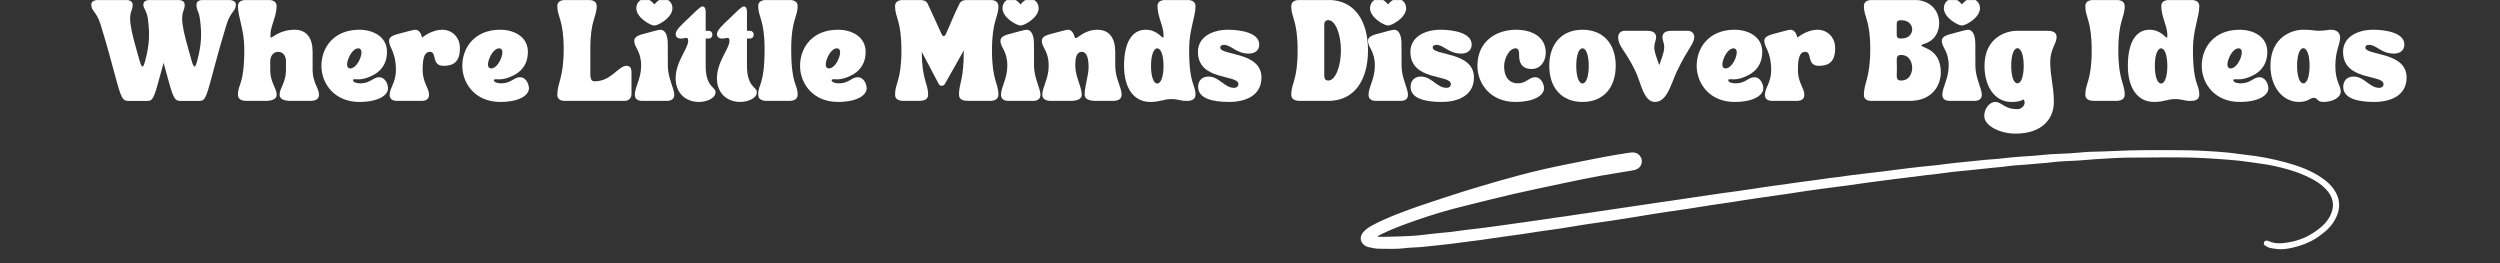 <svg xmlns="http://www.w3.org/2000/svg" xmlns:xlink="http://www.w3.org/1999/xlink" width="950" zoomAndPan="magnify" viewBox="0 0 712.5 75" height="100" preserveAspectRatio="xMidYMid meet" version="1.0"><rect x="0" y="0" width="712.5" height="75" fill="#333333" stroke="none"/><defs><g/><clipPath id="99cbccc7ec"><path d="M 26 0.027 L 68 0.027 L 68 30 L 26 30 Z M 26 0.027 " clip-rule="nonzero"/></clipPath><clipPath id="423d66890b"><path d="M 67 0.027 L 91 0.027 L 91 29 L 67 29 Z M 67 0.027 " clip-rule="nonzero"/></clipPath><clipPath id="2713b43770"><path d="M 158 0.027 L 180 0.027 L 180 29 L 158 29 Z M 158 0.027 " clip-rule="nonzero"/></clipPath><clipPath id="9d061de442"><path d="M 180 0.027 L 193 0.027 L 193 29 L 180 29 Z M 180 0.027 " clip-rule="nonzero"/></clipPath><clipPath id="4f9d15bdc2"><path d="M 216 0.027 L 228 0.027 L 228 29 L 216 29 Z M 216 0.027 " clip-rule="nonzero"/></clipPath><clipPath id="4f0e334af5"><path d="M 255 0.027 L 285 0.027 L 285 29 L 255 29 Z M 255 0.027 " clip-rule="nonzero"/></clipPath><clipPath id="f0bbe5e3c9"><path d="M 285 0.027 L 297 0.027 L 297 29 L 285 29 Z M 285 0.027 " clip-rule="nonzero"/></clipPath><clipPath id="f8ee0d8ce9"><path d="M 320 0.027 L 341 0.027 L 341 30 L 320 30 Z M 320 0.027 " clip-rule="nonzero"/></clipPath><clipPath id="28f2df530f"><path d="M 368 0.027 L 390 0.027 L 390 29 L 368 29 Z M 368 0.027 " clip-rule="nonzero"/></clipPath><clipPath id="1da6414ded"><path d="M 389 0.027 L 402 0.027 L 402 29 L 389 29 Z M 389 0.027 " clip-rule="nonzero"/></clipPath><clipPath id="e3d195bb3b"><path d="M 531 0.027 L 554 0.027 L 554 29 L 531 29 Z M 531 0.027 " clip-rule="nonzero"/></clipPath><clipPath id="da0f5ecb57"><path d="M 553 0.027 L 565 0.027 L 565 29 L 553 29 Z M 553 0.027 " clip-rule="nonzero"/></clipPath><clipPath id="5d7db95233"><path d="M 594 0.027 L 606 0.027 L 606 29 L 594 29 Z M 594 0.027 " clip-rule="nonzero"/></clipPath><clipPath id="cf09d139d9"><path d="M 606 0.027 L 627 0.027 L 627 30 L 606 30 Z M 606 0.027 " clip-rule="nonzero"/></clipPath><clipPath id="dcbc5ce3c1"><path d="M 387.551 42.691 L 667 42.691 L 667 71.172 L 387.551 71.172 Z M 387.551 42.691 " clip-rule="nonzero"/></clipPath></defs><g clip-path="url(#99cbccc7ec)"><g fill="#ffffff" fill-opacity="1"><g transform="translate(25.617, 28.756)"><g><path d="M 0.406 -27.422 C 0.406 -25.562 1.922 -25.453 3.031 -21.828 C 5.438 -14.016 5.594 -12.891 7.781 -5.031 C 9.25 0.297 9.766 0.016 11.797 0.016 L 15.562 0.016 C 17.594 0.016 17.953 0.297 19.406 -5.031 C 19.906 -6.891 20.328 -8.391 20.688 -9.672 C 20.797 -10.094 20.906 -10.484 21 -10.875 C 21.422 -9.312 21.922 -7.516 22.609 -5.031 C 24.062 0.297 24.594 0.016 26.625 0.016 L 30.391 0.016 C 32.422 0.016 32.781 0.297 34.234 -5.031 C 36.391 -12.891 36.594 -14.016 38.969 -21.828 C 40.062 -25.453 41.609 -25.562 41.609 -27.422 C 41.609 -28.531 40.453 -28.781 39.109 -28.781 L 32.312 -28.781 C 31.391 -28.781 30.375 -28.438 30.375 -27.438 C 30.375 -25.688 31.031 -25.766 31.359 -23.375 C 31.938 -19.078 31.828 -16.125 30.578 -11.375 C 30.359 -10.547 30.109 -9.828 29.859 -9.797 C 29.578 -9.75 29.297 -10.438 29.031 -11.344 C 27.656 -16.188 26.734 -19.406 26.422 -21.766 C 26.344 -22.328 26.297 -22.875 26.297 -23.375 C 26.297 -25.766 27.016 -25.703 27.016 -27.438 C 27.016 -28.422 26 -28.781 25.078 -28.781 L 17.484 -28.781 C 16.531 -28.781 15.234 -28.656 15.234 -27.422 C 15.234 -26.344 16.234 -25.656 16.531 -23.375 C 17.094 -19.078 17 -16.125 15.75 -11.375 C 15.531 -10.547 15.281 -9.828 15.031 -9.797 C 14.75 -9.75 14.469 -10.438 14.203 -11.344 C 12.828 -16.188 11.906 -19.406 11.594 -21.766 C 11.516 -22.328 11.469 -22.875 11.469 -23.375 C 11.469 -25.766 12.188 -25.703 12.188 -27.438 C 12.188 -28.422 11.172 -28.781 10.25 -28.781 L 2.891 -28.781 C 1.562 -28.781 0.406 -28.562 0.406 -27.422 Z M 0.406 -27.422 "/></g></g></g></g><g clip-path="url(#423d66890b)"><g fill="#ffffff" fill-opacity="1"><g transform="translate(67.611, 28.756)"><g><path d="M 2.016 -14.781 C 2.016 -4.375 0.203 -4.953 0.203 -1.781 C 0.203 0.141 2.391 0 3.234 0 L 7.469 0 C 8.312 0 11.234 0.141 11.234 -1.781 C 11.234 -3.656 9.406 -5.219 9.406 -8.797 L 9.406 -11.328 C 9.406 -12.484 10.047 -13.984 11.703 -13.984 C 13.297 -13.984 13.891 -12.484 13.891 -11.328 L 13.891 -8.797 C 13.891 -5.219 12.078 -3.656 12.078 -1.781 C 12.078 0.141 14.984 0 15.828 0 L 20.266 0 C 21.109 0 23.297 0.141 23.297 -1.781 C 23.297 -3.656 21.484 -5.219 21.484 -8.797 L 21.484 -13.984 C 21.484 -17.641 19.984 -20.281 16.375 -20.281 C 12.188 -20.281 10.078 -18.047 9.656 -18.047 C 9.438 -18.047 9.469 -18.188 9.469 -18.891 C 9.469 -21.297 11.219 -24.062 11.219 -27 C 11.219 -28.922 9.016 -28.781 8.172 -28.781 L 3.234 -28.781 C 2.391 -28.781 0.203 -28.922 0.203 -27 C 0.203 -23.875 2.016 -20.281 2.016 -14.781 Z M 2.016 -14.781 "/></g></g></g></g><g fill="#ffffff" fill-opacity="1"><g transform="translate(91.105, 28.756)"><g><path d="M 0.5 -10 C 0.5 -4.859 4.281 0.297 11.297 0.297 C 16.953 0.297 19.484 -1.734 19.484 -3.562 C 19.484 -4.719 18.719 -6.75 16.906 -6.75 C 15.234 -6.75 14.422 -5 11.578 -5 C 10.75 -5 9.5 -5.25 9.5 -5.891 C 9.5 -6.141 9.672 -6.172 10.016 -6.172 C 10.609 -6.172 11.688 -6.016 13.094 -6.453 C 16.031 -7.375 19.188 -9.328 19.188 -13.984 C 19.188 -18.188 15.391 -20.281 11.297 -20.281 C 3.891 -20.281 0.5 -15.062 0.5 -10 Z M 8.219 -12.109 C 8.891 -13.844 10 -14.984 10.984 -14.984 C 11.984 -14.984 12.203 -13.844 11.531 -12.109 C 10.859 -10.391 9.734 -9.25 8.734 -9.25 C 7.734 -9.25 7.531 -10.391 8.219 -12.109 Z M 8.219 -12.109 "/></g></g></g><g fill="#ffffff" fill-opacity="1"><g transform="translate(110.684, 28.756)"><g><path d="M 0.203 -17.172 C 0.203 -15.125 2.156 -14.062 2.156 -8.797 C 2.156 -5.219 0.359 -3.656 0.359 -1.781 C 0.359 0.141 2.234 0 3.078 0 L 8.875 0 C 9.719 0 11.594 0.141 11.594 -1.781 C 11.594 -3.656 9.766 -5.219 9.766 -8.797 C 9.797 -10.578 9.766 -13.984 11.828 -13.984 C 13.984 -13.984 12.125 -10 15.766 -10 C 18.609 -10 20.391 -11.188 20.391 -15.016 C 20.391 -18.312 18 -20.281 15.375 -20.281 C 13.203 -20.281 11.109 -19.188 9.594 -18.062 C 9.234 -19.766 8.391 -20.281 7.641 -20.281 C 7.109 -20.281 4.922 -19.641 3.938 -19.391 C 2.141 -18.906 0.203 -18.547 0.203 -17.172 Z M 0.203 -17.172 "/></g></g></g><g fill="#ffffff" fill-opacity="1"><g transform="translate(131.261, 28.756)"><g><path d="M 0.5 -10 C 0.5 -4.859 4.281 0.297 11.297 0.297 C 16.953 0.297 19.484 -1.734 19.484 -3.562 C 19.484 -4.719 18.719 -6.75 16.906 -6.75 C 15.234 -6.75 14.422 -5 11.578 -5 C 10.75 -5 9.5 -5.25 9.5 -5.891 C 9.5 -6.141 9.672 -6.172 10.016 -6.172 C 10.609 -6.172 11.688 -6.016 13.094 -6.453 C 16.031 -7.375 19.188 -9.328 19.188 -13.984 C 19.188 -18.188 15.391 -20.281 11.297 -20.281 C 3.891 -20.281 0.5 -15.062 0.5 -10 Z M 8.219 -12.109 C 8.891 -13.844 10 -14.984 10.984 -14.984 C 11.984 -14.984 12.203 -13.844 11.531 -12.109 C 10.859 -10.391 9.734 -9.25 8.734 -9.25 C 7.734 -9.25 7.531 -10.391 8.219 -12.109 Z M 8.219 -12.109 "/></g></g></g><g fill="#ffffff" fill-opacity="1"><g transform="translate(150.839, 28.756)"><g/></g></g><g clip-path="url(#2713b43770)"><g fill="#ffffff" fill-opacity="1"><g transform="translate(158.431, 28.756)"><g><path d="M 0.406 -27 C 0.406 -23.859 2.219 -23.125 2.219 -14.781 C 2.219 -6.453 0.406 -5.172 0.406 -1.781 C 0.406 0.141 2.281 0 3.125 0 L 19.562 0 C 20.75 0 21.547 -0.797 21.547 -1.984 L 21.547 -7.688 C 21.547 -8.688 21.562 -10 20.125 -10 C 17.75 -10 15.844 -5.578 10.984 -5.578 C 9.859 -5.578 9.812 -6.719 9.812 -8.328 L 9.812 -14.781 C 9.812 -23.125 11.625 -23.859 11.625 -27 C 11.625 -28.922 9.438 -28.781 8.594 -28.781 L 3.438 -28.781 C 2.594 -28.781 0.406 -28.922 0.406 -27 Z M 0.406 -27 "/></g></g></g></g><g clip-path="url(#9d061de442)"><g fill="#ffffff" fill-opacity="1"><g transform="translate(180.567, 28.756)"><g><path d="M 2.156 -10 C 2.156 -6.328 0.359 -3.922 0.359 -1.781 C 0.359 0.141 2.234 0 3.078 0 L 8.875 0 C 9.719 0 11.594 0.141 11.594 -1.781 C 11.594 -3.516 9.766 -6.562 9.766 -10 C 9.766 -11.469 9.75 -14.047 9.75 -16.188 C 9.75 -19.391 8.641 -20.281 7.641 -20.281 C 7.109 -20.281 4.922 -19.641 3.938 -19.391 C 2.141 -18.906 0.203 -18.547 0.203 -17.172 C 0.203 -15.047 2.156 -14.391 2.156 -10 Z M 5.922 -21.484 C 7.094 -21.484 11.078 -23.766 11.078 -26.406 C 11.078 -27.984 9.906 -29.078 8.594 -29.078 C 7.375 -29.078 6.516 -28.219 5.922 -27.5 C 5.328 -28.219 4.469 -29.078 3.25 -29.078 C 1.938 -29.078 0.781 -27.984 0.781 -26.406 C 0.781 -23.766 4.75 -21.484 5.922 -21.484 Z M 5.922 -21.484 "/></g></g></g></g><g fill="#ffffff" fill-opacity="1"><g transform="translate(192.354, 28.756)"><g><path d="M 6.859 0.297 C 8.969 0.297 11.578 -0.703 11.578 -2.484 C 11.578 -4.062 8.766 -3.844 8.766 -10 L 8.766 -17.766 L 9.594 -17.766 C 10.234 -17.766 10.672 -18.203 10.672 -18.844 L 10.672 -18.906 C 10.672 -19.547 10.234 -19.984 9.594 -19.984 L 8.766 -19.984 L 8.766 -25.219 C 8.766 -25.938 8.641 -26.922 7.859 -26.922 C 7.156 -26.922 5.453 -25.047 3.656 -23.359 C 1.641 -21.484 0.219 -20.109 0.219 -19.078 C 0.219 -18.266 0.641 -17.766 1.766 -17.766 C 2.344 -17.766 2.859 -17.969 3.219 -17.969 C 3.578 -17.969 3.781 -17.781 3.781 -17.094 C 3.781 -14.906 0.203 -11.188 0.203 -6.438 C 0.203 -2.141 3.141 0.297 6.859 0.297 Z M 6.859 0.297 "/></g></g></g><g fill="#ffffff" fill-opacity="1"><g transform="translate(204.121, 28.756)"><g><path d="M 6.859 0.297 C 8.969 0.297 11.578 -0.703 11.578 -2.484 C 11.578 -4.062 8.766 -3.844 8.766 -10 L 8.766 -17.766 L 9.594 -17.766 C 10.234 -17.766 10.672 -18.203 10.672 -18.844 L 10.672 -18.906 C 10.672 -19.547 10.234 -19.984 9.594 -19.984 L 8.766 -19.984 L 8.766 -25.219 C 8.766 -25.938 8.641 -26.922 7.859 -26.922 C 7.156 -26.922 5.453 -25.047 3.656 -23.359 C 1.641 -21.484 0.219 -20.109 0.219 -19.078 C 0.219 -18.266 0.641 -17.766 1.766 -17.766 C 2.344 -17.766 2.859 -17.969 3.219 -17.969 C 3.578 -17.969 3.781 -17.781 3.781 -17.094 C 3.781 -14.906 0.203 -11.188 0.203 -6.438 C 0.203 -2.141 3.141 0.297 6.859 0.297 Z M 6.859 0.297 "/></g></g></g><g clip-path="url(#4f9d15bdc2)"><g fill="#ffffff" fill-opacity="1"><g transform="translate(215.888, 28.756)"><g><path d="M 0.203 -1.781 C 0.203 0.141 2.391 0 3.234 0 L 8.391 0 C 9.234 0 11.438 0.141 11.438 -1.781 C 11.438 -4.953 9.609 -4.375 9.609 -14.781 C 9.609 -23.125 11.438 -23.875 11.438 -27 C 11.438 -28.922 9.234 -28.781 8.391 -28.781 L 3.234 -28.781 C 2.391 -28.781 0.203 -28.922 0.203 -27 C 0.203 -23.875 2.016 -23.125 2.016 -14.781 C 2.016 -4.375 0.203 -4.953 0.203 -1.781 Z M 0.203 -1.781 "/></g></g></g></g><g fill="#ffffff" fill-opacity="1"><g transform="translate(227.515, 28.756)"><g><path d="M 0.5 -10 C 0.5 -4.859 4.281 0.297 11.297 0.297 C 16.953 0.297 19.484 -1.734 19.484 -3.562 C 19.484 -4.719 18.719 -6.75 16.906 -6.75 C 15.234 -6.75 14.422 -5 11.578 -5 C 10.75 -5 9.5 -5.25 9.5 -5.891 C 9.5 -6.141 9.672 -6.172 10.016 -6.172 C 10.609 -6.172 11.688 -6.016 13.094 -6.453 C 16.031 -7.375 19.188 -9.328 19.188 -13.984 C 19.188 -18.188 15.391 -20.281 11.297 -20.281 C 3.891 -20.281 0.5 -15.062 0.5 -10 Z M 8.219 -12.109 C 8.891 -13.844 10 -14.984 10.984 -14.984 C 11.984 -14.984 12.203 -13.844 11.531 -12.109 C 10.859 -10.391 9.734 -9.25 8.734 -9.25 C 7.734 -9.25 7.531 -10.391 8.219 -12.109 Z M 8.219 -12.109 "/></g></g></g><g fill="#ffffff" fill-opacity="1"><g transform="translate(247.094, 28.756)"><g/></g></g><g clip-path="url(#4f0e334af5)"><g fill="#ffffff" fill-opacity="1"><g transform="translate(254.686, 28.756)"><g><path d="M 0.406 -1.812 C 0.406 0.141 2.594 0 3.438 0 L 6.797 0 C 8.109 0 9.828 -0.047 9.828 -1.812 C 9.828 -5 8.078 -5.797 8.016 -13.984 L 12.812 -4.891 C 13.016 -4.5 13.312 -4.297 13.703 -4.297 C 14.094 -4.297 14.484 -4.516 14.656 -4.922 L 20 -14.391 C 20 -5.812 18.625 -5.062 18.625 -1.812 C 18.625 -0.047 20.344 0 21.656 0 L 26.812 0 C 27.656 0 29.859 0.141 29.859 -1.812 C 29.859 -5.062 28.031 -5.812 28.031 -14.391 C 28.031 -22.969 29.859 -23.719 29.859 -26.953 C 29.859 -28.922 27.656 -28.781 26.812 -28.781 L 21.062 -28.781 C 20.219 -28.75 19.031 -28.594 18.703 -27.531 C 17.234 -24.734 16.062 -21.547 14.875 -19.031 C 14.688 -18.641 14.484 -18.469 14.266 -18.469 C 14.047 -18.469 13.844 -18.672 13.672 -19.047 L 9.688 -27.734 L 9.688 -27.719 C 9.297 -28.625 8.188 -28.75 7.391 -28.781 L 3.438 -28.781 C 2.594 -28.781 0.406 -28.922 0.406 -26.953 C 0.406 -23.719 2.219 -22.969 2.219 -14.391 C 2.219 -5.812 0.406 -5.062 0.406 -1.812 Z M 0.406 -1.812 "/></g></g></g></g><g clip-path="url(#f0bbe5e3c9)"><g fill="#ffffff" fill-opacity="1"><g transform="translate(284.932, 28.756)"><g><path d="M 2.156 -10 C 2.156 -6.328 0.359 -3.922 0.359 -1.781 C 0.359 0.141 2.234 0 3.078 0 L 8.875 0 C 9.719 0 11.594 0.141 11.594 -1.781 C 11.594 -3.516 9.766 -6.562 9.766 -10 C 9.766 -11.469 9.75 -14.047 9.75 -16.188 C 9.75 -19.391 8.641 -20.281 7.641 -20.281 C 7.109 -20.281 4.922 -19.641 3.938 -19.391 C 2.141 -18.906 0.203 -18.547 0.203 -17.172 C 0.203 -15.047 2.156 -14.391 2.156 -10 Z M 5.922 -21.484 C 7.094 -21.484 11.078 -23.766 11.078 -26.406 C 11.078 -27.984 9.906 -29.078 8.594 -29.078 C 7.375 -29.078 6.516 -28.219 5.922 -27.5 C 5.328 -28.219 4.469 -29.078 3.25 -29.078 C 1.938 -29.078 0.781 -27.984 0.781 -26.406 C 0.781 -23.766 4.75 -21.484 5.922 -21.484 Z M 5.922 -21.484 "/></g></g></g></g><g fill="#ffffff" fill-opacity="1"><g transform="translate(296.72, 28.756)"><g><path d="M 0.203 -17.172 C 0.203 -15.047 2.156 -14.391 2.156 -10 C 2.156 -6.312 0.344 -3.922 0.344 -1.781 C 0.344 0.141 2.531 0 3.375 0 L 7.812 0 C 8.656 0 11.578 0.141 11.578 -1.781 C 11.578 -4.016 9.75 -6.875 9.734 -10 C 9.719 -11.609 9.875 -13.984 11.594 -13.984 C 13.203 -13.984 13.484 -11.625 13.531 -10 C 13.594 -7.141 12.406 -4.453 12.406 -1.781 C 12.406 0.141 15.328 0 16.172 0 L 19.906 0 C 20.75 0 22.938 0.141 22.938 -1.781 C 22.938 -3.922 21.125 -6.312 21.125 -10 L 21.125 -13.984 C 21.125 -17.641 19.625 -20.281 16 -20.281 C 12.484 -20.281 10.453 -17.906 9.953 -17.906 C 9.688 -17.906 9.594 -18.047 9.531 -18.266 C 9.109 -19.797 8.375 -20.281 7.641 -20.281 C 7.109 -20.281 4.922 -19.641 3.938 -19.391 C 2.141 -18.906 0.203 -18.547 0.203 -17.172 Z M 0.203 -17.172 "/></g></g></g><g clip-path="url(#f8ee0d8ce9)"><g fill="#ffffff" fill-opacity="1"><g transform="translate(319.854, 28.756)"><g><path d="M 7.969 0.297 C 10.891 0.297 11.625 -0.516 14.109 -0.516 C 15.844 -0.516 16.641 0 18.141 0 C 18.672 0 20.859 0.141 20.859 -1.781 C 20.859 -4.953 19.047 -4.375 19.047 -14.781 C 19.047 -20.281 20.859 -23.859 20.859 -27 C 20.859 -28.922 18.672 -28.781 17.828 -28.781 L 13.062 -28.781 C 12.234 -28.781 10.031 -28.922 10.031 -27 C 10.031 -24.016 11.75 -21.281 11.75 -18.891 C 11.75 -18.188 11.797 -18.047 11.578 -18.047 C 11.156 -18.047 9.797 -20.281 6.672 -20.281 C 2.875 -20.281 0.5 -16.828 0.5 -10 C 0.5 -3.344 3.5 0.297 7.969 0.297 Z M 8.188 -9.953 C 8.188 -12.969 8.906 -14.969 9.969 -14.969 C 11.031 -14.969 11.75 -12.969 11.75 -9.953 C 11.75 -6.953 11.031 -4.953 9.969 -4.953 C 8.906 -4.953 8.188 -6.953 8.188 -9.953 Z M 8.188 -9.953 "/></g></g></g></g><g fill="#ffffff" fill-opacity="1"><g transform="translate(340.911, 28.756)"><g><path d="M 12.031 -4.781 C 12.031 -4.109 11.547 -3.734 10.812 -3.719 C 8.016 -3.719 6.609 -6.938 3.484 -6.938 C 1.719 -6.938 0.547 -5.797 0.547 -4 C 0.547 -0.594 4.922 0.297 9.375 0.297 C 14.156 0.297 18.609 -1.578 18.609 -6.672 C 18.609 -14.094 6.859 -12.875 6.859 -15.203 C 6.859 -15.844 7.469 -15.969 7.938 -15.969 C 10.047 -15.969 11.328 -13.484 15.016 -13.484 C 16.703 -13.484 17.969 -14.375 17.969 -16.062 C 17.969 -19.531 12.328 -20.281 9.094 -20.281 C 4.594 -20.281 0.5 -18.219 0.5 -13.984 C 0.5 -5.594 12.031 -7.641 12.031 -4.781 Z M 12.031 -4.781 "/></g></g></g><g fill="#ffffff" fill-opacity="1"><g transform="translate(360.01, 28.756)"><g/></g></g><g clip-path="url(#28f2df530f)"><g fill="#ffffff" fill-opacity="1"><g transform="translate(367.602, 28.756)"><g><path d="M 3.438 0 L 10.953 0 C 18.359 0 22.281 -5.875 22.281 -14.406 C 22.281 -22.938 18.359 -28.781 10.953 -28.781 L 3.438 -28.781 C 2.594 -28.781 0.406 -28.922 0.406 -26.953 C 0.406 -23.719 2.219 -22.969 2.219 -14.391 C 2.219 -5.812 0.406 -5.062 0.406 -1.812 C 0.406 0.141 2.594 0 3.438 0 Z M 9.812 -21.625 C 9.812 -22.828 10.453 -23.016 10.953 -23.016 C 13.016 -23.016 14.562 -18.938 14.562 -14.406 C 14.562 -9.875 13.016 -5.797 10.953 -5.797 C 10.453 -5.797 9.812 -6 9.812 -7.188 Z M 9.812 -21.625 "/></g></g></g></g><g clip-path="url(#1da6414ded)"><g fill="#ffffff" fill-opacity="1"><g transform="translate(389.678, 28.756)"><g><path d="M 2.156 -10 C 2.156 -6.328 0.359 -3.922 0.359 -1.781 C 0.359 0.141 2.234 0 3.078 0 L 8.875 0 C 9.719 0 11.594 0.141 11.594 -1.781 C 11.594 -3.516 9.766 -6.562 9.766 -10 C 9.766 -11.469 9.75 -14.047 9.75 -16.188 C 9.75 -19.391 8.641 -20.281 7.641 -20.281 C 7.109 -20.281 4.922 -19.641 3.938 -19.391 C 2.141 -18.906 0.203 -18.547 0.203 -17.172 C 0.203 -15.047 2.156 -14.391 2.156 -10 Z M 5.922 -21.484 C 7.094 -21.484 11.078 -23.766 11.078 -26.406 C 11.078 -27.984 9.906 -29.078 8.594 -29.078 C 7.375 -29.078 6.516 -28.219 5.922 -27.5 C 5.328 -28.219 4.469 -29.078 3.25 -29.078 C 1.938 -29.078 0.781 -27.984 0.781 -26.406 C 0.781 -23.766 4.75 -21.484 5.922 -21.484 Z M 5.922 -21.484 "/></g></g></g></g><g fill="#ffffff" fill-opacity="1"><g transform="translate(401.465, 28.756)"><g><path d="M 12.031 -4.781 C 12.031 -4.109 11.547 -3.734 10.812 -3.719 C 8.016 -3.719 6.609 -6.938 3.484 -6.938 C 1.719 -6.938 0.547 -5.797 0.547 -4 C 0.547 -0.594 4.922 0.297 9.375 0.297 C 14.156 0.297 18.609 -1.578 18.609 -6.672 C 18.609 -14.094 6.859 -12.875 6.859 -15.203 C 6.859 -15.844 7.469 -15.969 7.938 -15.969 C 10.047 -15.969 11.328 -13.484 15.016 -13.484 C 16.703 -13.484 17.969 -14.375 17.969 -16.062 C 17.969 -19.531 12.328 -20.281 9.094 -20.281 C 4.594 -20.281 0.5 -18.219 0.5 -13.984 C 0.5 -5.594 12.031 -7.641 12.031 -4.781 Z M 12.031 -4.781 "/></g></g></g><g fill="#ffffff" fill-opacity="1"><g transform="translate(420.564, 28.756)"><g><path d="M 0.5 -10 C 0.5 -4.859 4.281 0.297 11.297 0.297 C 16.953 0.297 19.484 -1.734 19.484 -3.562 C 19.484 -4.719 18.719 -6.75 16.906 -6.75 C 15.234 -6.75 14.422 -5 12.016 -5 C 10.328 -5 8.109 -5.953 8.109 -9.938 C 8.109 -11.875 9.453 -14.984 11.375 -14.984 C 12.344 -14.984 12.391 -13.922 12.391 -12.906 C 12.391 -11.016 13.062 -9.094 15.984 -9.094 C 18.609 -9.094 19.984 -11.484 19.984 -13.734 C 19.984 -17.922 16.5 -20.281 11.469 -20.281 C 6.016 -20.281 0.5 -17.094 0.5 -10 Z M 0.5 -10 "/></g></g></g><g fill="#ffffff" fill-opacity="1"><g transform="translate(441.041, 28.756)"><g><path d="M 9.969 0.297 C 15.969 0.297 19.438 -3.812 19.438 -10.016 C 19.438 -16.172 15.969 -20.281 9.969 -20.281 C 3.984 -20.281 0.5 -16.172 0.5 -10.016 C 0.5 -3.812 3.984 0.297 9.969 0.297 Z M 8.188 -9.969 C 8.188 -12.984 8.906 -14.984 9.969 -14.984 C 11.031 -14.984 11.75 -12.984 11.75 -9.969 C 11.75 -6.969 11.031 -4.969 9.969 -4.969 C 8.906 -4.969 8.188 -6.969 8.188 -9.969 Z M 8.188 -9.969 "/></g></g></g><g fill="#ffffff" fill-opacity="1"><g transform="translate(460.979, 28.756)"><g><path d="M 5.172 -8.359 C 6.75 -5.031 7.453 0.297 10.688 0.297 C 14.188 0.297 15.328 -5.031 16.906 -8.359 C 20.172 -15.188 21.891 -16.312 21.891 -18.219 C 21.891 -19.281 21.078 -19.984 20.031 -19.984 L 15.391 -19.984 C 14.266 -19.984 12.812 -19.703 12.812 -18.172 C 12.812 -17.312 13.328 -16.453 13.328 -15.328 C 13.328 -13.812 12.562 -12.125 11.906 -10.172 C 11.25 -12.125 10.484 -13.812 10.484 -15.328 C 10.484 -16.453 11.016 -17.312 11.016 -18.172 C 11.016 -19.703 9.547 -19.984 8.438 -19.984 L 2.062 -19.984 C 1 -19.984 0.203 -19.281 0.203 -18.219 C 0.203 -15.406 2.266 -14.484 5.172 -8.359 Z M 5.172 -8.359 "/></g></g></g><g fill="#ffffff" fill-opacity="1"><g transform="translate(483.055, 28.756)"><g><path d="M 0.5 -10 C 0.5 -4.859 4.281 0.297 11.297 0.297 C 16.953 0.297 19.484 -1.734 19.484 -3.562 C 19.484 -4.719 18.719 -6.75 16.906 -6.75 C 15.234 -6.75 14.422 -5 11.578 -5 C 10.75 -5 9.5 -5.25 9.5 -5.891 C 9.5 -6.141 9.672 -6.172 10.016 -6.172 C 10.609 -6.172 11.688 -6.016 13.094 -6.453 C 16.031 -7.375 19.188 -9.328 19.188 -13.984 C 19.188 -18.188 15.391 -20.281 11.297 -20.281 C 3.891 -20.281 0.5 -15.062 0.5 -10 Z M 8.219 -12.109 C 8.891 -13.844 10 -14.984 10.984 -14.984 C 11.984 -14.984 12.203 -13.844 11.531 -12.109 C 10.859 -10.391 9.734 -9.25 8.734 -9.25 C 7.734 -9.25 7.531 -10.391 8.219 -12.109 Z M 8.219 -12.109 "/></g></g></g><g fill="#ffffff" fill-opacity="1"><g transform="translate(502.634, 28.756)"><g><path d="M 0.203 -17.172 C 0.203 -15.125 2.156 -14.062 2.156 -8.797 C 2.156 -5.219 0.359 -3.656 0.359 -1.781 C 0.359 0.141 2.234 0 3.078 0 L 8.875 0 C 9.719 0 11.594 0.141 11.594 -1.781 C 11.594 -3.656 9.766 -5.219 9.766 -8.797 C 9.797 -10.578 9.766 -13.984 11.828 -13.984 C 13.984 -13.984 12.125 -10 15.766 -10 C 18.609 -10 20.391 -11.188 20.391 -15.016 C 20.391 -18.312 18 -20.281 15.375 -20.281 C 13.203 -20.281 11.109 -19.188 9.594 -18.062 C 9.234 -19.766 8.391 -20.281 7.641 -20.281 C 7.109 -20.281 4.922 -19.641 3.938 -19.391 C 2.141 -18.906 0.203 -18.547 0.203 -17.172 Z M 0.203 -17.172 "/></g></g></g><g fill="#ffffff" fill-opacity="1"><g transform="translate(523.211, 28.756)"><g/></g></g><g clip-path="url(#e3d195bb3b)"><g fill="#ffffff" fill-opacity="1"><g transform="translate(530.803, 28.756)"><g><path d="M 0.406 -1.781 C 0.406 0.141 2.281 0 3.125 0 L 13.391 0 C 20.109 0 22.328 -4.656 22.328 -8.141 C 22.328 -14.891 16.828 -15.109 16.828 -15.781 C 16.828 -15.969 17.031 -16.094 17.328 -16.172 C 20.75 -17.094 21.859 -19.844 21.859 -22.125 C 21.859 -26.125 18.906 -28.781 14.812 -28.781 L 3.438 -28.781 C 2.594 -28.781 0.406 -28.922 0.406 -27 C 0.406 -23.859 2.219 -23.125 2.219 -14.781 C 2.219 -6.453 0.406 -5.172 0.406 -1.781 Z M 9.766 -7.234 C 9.766 -7.656 9.812 -9.031 9.812 -9.438 C 9.812 -9.859 9.766 -11.234 9.766 -11.656 C 9.766 -12.812 10.234 -13.094 10.969 -13.094 C 13.562 -13.094 14.172 -10.734 14.172 -9.438 C 14.172 -8.156 13.562 -5.797 10.969 -5.797 C 10.234 -5.797 9.766 -6.078 9.766 -7.234 Z M 9.766 -18.812 L 9.766 -21.969 C 9.766 -22.781 10.234 -23 10.969 -23 C 13.562 -23 14.172 -21.297 14.172 -20.391 C 14.172 -19.438 13.562 -17.766 10.969 -17.766 C 10.234 -17.766 9.766 -17.984 9.766 -18.812 Z M 9.766 -18.812 "/></g></g></g></g><g clip-path="url(#da0f5ecb57)"><g fill="#ffffff" fill-opacity="1"><g transform="translate(553.218, 28.756)"><g><path d="M 2.156 -10 C 2.156 -6.328 0.359 -3.922 0.359 -1.781 C 0.359 0.141 2.234 0 3.078 0 L 8.875 0 C 9.719 0 11.594 0.141 11.594 -1.781 C 11.594 -3.516 9.766 -6.562 9.766 -10 C 9.766 -11.469 9.75 -14.047 9.75 -16.188 C 9.75 -19.391 8.641 -20.281 7.641 -20.281 C 7.109 -20.281 4.922 -19.641 3.938 -19.391 C 2.141 -18.906 0.203 -18.547 0.203 -17.172 C 0.203 -15.047 2.156 -14.391 2.156 -10 Z M 5.922 -21.484 C 7.094 -21.484 11.078 -23.766 11.078 -26.406 C 11.078 -27.984 9.906 -29.078 8.594 -29.078 C 7.375 -29.078 6.516 -28.219 5.922 -27.5 C 5.328 -28.219 4.469 -29.078 3.25 -29.078 C 1.938 -29.078 0.781 -27.984 0.781 -26.406 C 0.781 -23.766 4.75 -21.484 5.922 -21.484 Z M 5.922 -21.484 "/></g></g></g></g><g fill="#ffffff" fill-opacity="1"><g transform="translate(565.005, 28.756)"><g><path d="M 9.391 9.328 C 17.094 9.328 20.344 5.016 20.344 0.312 C 20.344 -4.359 19.312 -6.641 19.312 -11.172 C 19.312 -14.75 21.125 -16.312 21.125 -18.188 C 21.125 -20.109 18.922 -19.969 18.094 -19.969 L 9.672 -19.969 C 7.078 -19.969 0.578 -18.312 0.578 -9.969 C 0.578 -4.344 3.312 0.297 8.297 0.312 C 9.547 0.312 11.188 0.078 11.656 -0.453 C 12.703 0.797 11.328 2.359 9.969 2.359 C 6.172 2.359 5.531 0.297 3.656 0.297 C 1.906 0.297 0.5 2.359 0.5 4.25 C 0.5 7.172 5.109 9.328 9.391 9.328 Z M 8.188 -10 C 8.188 -13.016 8.906 -15.016 9.969 -15.016 C 11.031 -15.016 11.75 -13.016 11.75 -10 C 11.75 -7 11.031 -5 9.969 -5 C 8.906 -5 8.188 -7 8.188 -10 Z M 8.188 -10 "/></g></g></g><g fill="#ffffff" fill-opacity="1"><g transform="translate(586.322, 28.756)"><g/></g></g><g clip-path="url(#5d7db95233)"><g fill="#ffffff" fill-opacity="1"><g transform="translate(593.914, 28.756)"><g><path d="M 2.219 -14.391 C 2.219 -5.812 0.406 -5.062 0.406 -1.812 C 0.406 0.141 2.594 0 3.438 0 L 8.594 0 C 9.438 0 11.625 0.141 11.625 -1.812 C 11.625 -5.062 9.812 -5.812 9.812 -14.391 C 9.812 -22.969 11.625 -23.719 11.625 -26.953 C 11.625 -28.922 9.438 -28.781 8.594 -28.781 L 3.438 -28.781 C 2.594 -28.781 0.406 -28.922 0.406 -26.953 C 0.406 -23.719 2.219 -22.969 2.219 -14.391 Z M 2.219 -14.391 "/></g></g></g></g><g clip-path="url(#cf09d139d9)"><g fill="#ffffff" fill-opacity="1"><g transform="translate(605.94, 28.756)"><g><path d="M 7.969 0.297 C 10.891 0.297 11.625 -0.516 14.109 -0.516 C 15.844 -0.516 16.641 0 18.141 0 C 18.672 0 20.859 0.141 20.859 -1.781 C 20.859 -4.953 19.047 -4.375 19.047 -14.781 C 19.047 -20.281 20.859 -23.859 20.859 -27 C 20.859 -28.922 18.672 -28.781 17.828 -28.781 L 13.062 -28.781 C 12.234 -28.781 10.031 -28.922 10.031 -27 C 10.031 -24.016 11.75 -21.281 11.75 -18.891 C 11.75 -18.188 11.797 -18.047 11.578 -18.047 C 11.156 -18.047 9.797 -20.281 6.672 -20.281 C 2.875 -20.281 0.5 -16.828 0.5 -10 C 0.5 -3.344 3.5 0.297 7.969 0.297 Z M 8.188 -9.953 C 8.188 -12.969 8.906 -14.969 9.969 -14.969 C 11.031 -14.969 11.75 -12.969 11.75 -9.953 C 11.75 -6.953 11.031 -4.953 9.969 -4.953 C 8.906 -4.953 8.188 -6.953 8.188 -9.953 Z M 8.188 -9.953 "/></g></g></g></g><g fill="#ffffff" fill-opacity="1"><g transform="translate(626.997, 28.756)"><g><path d="M 0.5 -10 C 0.5 -4.859 4.281 0.297 11.297 0.297 C 16.953 0.297 19.484 -1.734 19.484 -3.562 C 19.484 -4.719 18.719 -6.75 16.906 -6.75 C 15.234 -6.75 14.422 -5 11.578 -5 C 10.75 -5 9.5 -5.25 9.5 -5.891 C 9.5 -6.141 9.672 -6.172 10.016 -6.172 C 10.609 -6.172 11.688 -6.016 13.094 -6.453 C 16.031 -7.375 19.188 -9.328 19.188 -13.984 C 19.188 -18.188 15.391 -20.281 11.297 -20.281 C 3.891 -20.281 0.5 -15.062 0.5 -10 Z M 8.219 -12.109 C 8.891 -13.844 10 -14.984 10.984 -14.984 C 11.984 -14.984 12.203 -13.844 11.531 -12.109 C 10.859 -10.391 9.734 -9.25 8.734 -9.25 C 7.734 -9.25 7.531 -10.391 8.219 -12.109 Z M 8.219 -12.109 "/></g></g></g><g fill="#ffffff" fill-opacity="1"><g transform="translate(646.576, 28.756)"><g><path d="M 0.5 -10 C 0.5 -3.844 4.141 0.297 8.578 0.297 C 11.328 0.297 11.703 -0.875 12.875 -0.875 C 13.953 -0.875 13.828 0.297 15.469 0.297 C 18.281 0.297 20.531 -0.922 20.531 -2.703 C 20.531 -4.5 19 -5.422 19 -10 C 19 -14.25 20.359 -16.172 20.359 -18.047 C 20.359 -19.969 18.625 -20.281 17.781 -20.281 C 16.844 -20.281 16.125 -19.984 14.062 -19.984 C 13.062 -19.984 12.297 -20.297 9.719 -20.281 C 6.797 -20.266 0.5 -18.328 0.5 -10 Z M 9.875 -15.016 C 10.938 -15.016 11.656 -13.016 11.656 -10 C 11.656 -7 10.938 -5 9.875 -5 C 8.812 -5 8.094 -7 8.094 -10 C 8.094 -13.016 8.812 -15.016 9.875 -15.016 Z M 9.875 -15.016 "/></g></g></g><g fill="#ffffff" fill-opacity="1"><g transform="translate(667.273, 28.756)"><g><path d="M 12.031 -4.781 C 12.031 -4.109 11.547 -3.734 10.812 -3.719 C 8.016 -3.719 6.609 -6.938 3.484 -6.938 C 1.719 -6.938 0.547 -5.797 0.547 -4 C 0.547 -0.594 4.922 0.297 9.375 0.297 C 14.156 0.297 18.609 -1.578 18.609 -6.672 C 18.609 -14.094 6.859 -12.875 6.859 -15.203 C 6.859 -15.844 7.469 -15.969 7.938 -15.969 C 10.047 -15.969 11.328 -13.484 15.016 -13.484 C 16.703 -13.484 17.969 -14.375 17.969 -16.062 C 17.969 -19.531 12.328 -20.281 9.094 -20.281 C 4.594 -20.281 0.5 -18.219 0.5 -13.984 C 0.5 -5.594 12.031 -7.641 12.031 -4.781 Z M 12.031 -4.781 "/></g></g></g><g clip-path="url(#dcbc5ce3c1)"><path fill="#ffffff" d="M 392.625 67.488 C 393.598 67.488 394.492 67.512 395.387 67.484 C 397.844 67.41 400.305 67.367 402.758 67.207 C 404.676 67.082 406.578 66.793 408.488 66.594 C 410.176 66.418 411.871 66.281 413.555 66.09 C 415.051 65.918 416.539 65.684 418.031 65.496 C 419.527 65.309 421.027 65.152 422.527 64.965 C 423.836 64.805 425.141 64.625 426.445 64.445 C 427.863 64.254 429.281 64.047 430.695 63.848 C 432.039 63.66 433.383 63.477 434.723 63.285 C 436.066 63.098 437.406 62.902 438.75 62.711 C 440.09 62.516 441.43 62.312 442.77 62.117 C 444.039 61.934 445.309 61.766 446.574 61.582 C 447.879 61.391 449.18 61.188 450.484 60.996 C 451.75 60.809 453.016 60.629 454.281 60.445 C 456.035 60.188 457.785 59.922 459.535 59.664 C 460.836 59.469 462.141 59.277 463.445 59.086 C 465.156 58.832 466.871 58.582 468.586 58.328 C 469.926 58.129 471.266 57.93 472.605 57.734 C 473.836 57.555 475.066 57.379 476.297 57.199 C 478.16 56.926 480.02 56.648 481.883 56.371 C 483.594 56.117 485.309 55.863 487.023 55.613 C 488.363 55.414 489.703 55.211 491.043 55.02 C 492.312 54.844 493.582 54.688 494.852 54.512 C 496.305 54.309 497.758 54.094 499.207 53.875 C 500.512 53.684 501.812 53.473 503.113 53.281 C 504.383 53.098 505.652 52.934 506.918 52.754 C 508.934 52.473 510.945 52.184 512.957 51.906 C 514.262 51.727 515.574 51.57 516.879 51.391 C 518.297 51.199 519.711 50.98 521.125 50.785 C 521.91 50.676 522.699 50.602 523.484 50.496 C 524.977 50.297 526.465 50.078 527.957 49.887 C 529.418 49.699 530.879 49.539 532.34 49.367 C 533.836 49.191 535.332 49.016 536.828 48.836 C 537.801 48.715 538.77 48.578 539.742 48.453 C 541.348 48.25 542.953 48.051 544.559 47.852 C 545.383 47.754 546.207 47.656 547.031 47.57 C 548.645 47.402 550.262 47.266 551.871 47.082 C 553.516 46.895 555.156 46.664 556.801 46.465 C 557.664 46.363 558.531 46.301 559.395 46.211 C 561.531 45.992 563.664 45.754 565.805 45.551 C 567.004 45.434 568.215 45.387 569.418 45.273 C 570.578 45.168 571.734 45.008 572.898 44.891 C 573.875 44.793 574.852 44.715 575.828 44.645 C 577.188 44.547 578.543 44.48 579.898 44.371 C 581.289 44.262 582.676 44.113 584.062 43.98 C 584.176 43.973 584.289 43.961 584.406 43.957 C 586.254 43.871 588.105 43.805 589.957 43.691 C 591.574 43.59 593.188 43.434 594.805 43.301 C 594.918 43.293 595.031 43.285 595.145 43.281 C 597.867 43.195 600.594 43.156 603.316 43.008 C 608.73 42.715 614.148 42.805 619.566 42.797 C 620.934 42.797 622.297 42.793 623.664 42.832 C 625.555 42.887 627.445 42.957 629.332 43.066 C 631.289 43.18 633.25 43.312 635.199 43.504 C 636.848 43.668 638.484 43.965 640.129 44.133 C 643.887 44.52 647.578 45.254 651.215 46.223 C 654.906 47.211 658.508 48.48 661.691 50.664 C 663.004 51.562 664.207 52.598 665.125 53.918 C 666.699 56.172 667.121 58.613 666.125 61.188 C 665.426 62.992 664.344 64.551 662.824 65.836 C 661.484 66.965 660.105 68.016 658.543 68.777 C 656.195 69.926 653.734 70.672 651.105 70.977 C 649.664 71.145 648.332 70.91 646.973 70.66 C 646.473 70.57 645.996 70.266 645.555 69.992 C 645.207 69.773 645.086 69.391 645.27 68.996 C 645.457 68.578 645.84 68.551 646.238 68.602 C 646.312 68.609 646.387 68.629 646.453 68.664 C 648.637 69.719 650.871 69.348 653.105 68.898 C 656.059 68.305 658.668 66.973 661.008 65.137 C 662.504 63.961 663.734 62.531 664.441 60.723 C 665.406 58.254 664.805 56.098 663.105 54.168 C 661.336 52.16 659.031 50.953 656.625 49.898 C 653.785 48.652 650.789 47.879 647.77 47.227 C 645.68 46.777 643.535 46.566 641.418 46.227 C 639.332 45.895 637.234 45.695 635.129 45.523 C 632.867 45.34 630.609 45.199 628.348 45.07 C 621.074 44.66 613.797 44.941 606.52 44.918 C 604.707 44.914 602.895 45.051 601.078 45.141 C 599.836 45.199 598.59 45.27 597.348 45.359 C 595.656 45.477 593.965 45.621 592.27 45.754 C 592.156 45.762 592.043 45.766 591.93 45.77 C 590.195 45.859 588.453 45.922 586.719 46.043 C 585.559 46.125 584.398 46.297 583.238 46.426 C 583.051 46.445 582.863 46.445 582.672 46.461 C 580.98 46.605 579.293 46.758 577.602 46.895 C 576.359 46.996 575.113 47.055 573.871 47.168 C 572.863 47.262 571.855 47.422 570.848 47.531 C 569.836 47.641 568.82 47.723 567.805 47.828 C 565.707 48.043 563.609 48.273 561.512 48.488 C 559.859 48.656 558.207 48.793 556.559 48.98 C 554.988 49.16 553.426 49.398 551.855 49.594 C 550.996 49.703 550.129 49.77 549.27 49.875 C 547.664 50.07 546.059 50.281 544.453 50.484 C 543.031 50.66 541.609 50.828 540.188 51.008 C 538.656 51.203 537.129 51.406 535.598 51.605 C 534.254 51.781 532.906 51.949 531.566 52.137 C 530.148 52.332 528.738 52.551 527.32 52.746 C 526.016 52.93 524.703 53.09 523.398 53.262 C 522.09 53.43 520.781 53.594 519.477 53.77 C 517.945 53.977 516.418 54.184 514.891 54.41 C 513.141 54.668 511.398 54.953 509.648 55.215 C 508.383 55.406 507.113 55.578 505.848 55.758 C 504.578 55.938 503.309 56.113 502.043 56.297 C 500.703 56.492 499.363 56.691 498.023 56.898 C 496.277 57.168 494.531 57.453 492.785 57.719 C 491.035 57.984 489.277 58.215 487.531 58.484 C 485.336 58.82 483.148 59.191 480.953 59.527 C 479.203 59.797 477.449 60.031 475.699 60.289 C 474.133 60.523 472.57 60.758 471.008 61.008 C 469.301 61.281 467.594 61.582 465.887 61.855 C 463.582 62.227 461.277 62.598 458.973 62.941 C 456.699 63.285 454.418 63.57 452.148 63.918 C 449.508 64.324 446.875 64.785 444.238 65.195 C 442.449 65.469 440.652 65.684 438.863 65.945 C 437.004 66.219 435.148 66.527 433.285 66.797 C 431.496 67.055 429.703 67.277 427.91 67.531 C 425.973 67.809 424.043 68.113 422.102 68.383 C 420.797 68.566 419.484 68.707 418.18 68.879 C 416.609 69.078 415.043 69.297 413.477 69.5 C 412.691 69.598 411.902 69.68 411.113 69.766 C 409.016 69.988 406.918 70.238 404.816 70.426 C 403.352 70.559 401.863 70.527 400.406 70.719 C 397.988 71.039 395.566 70.914 393.145 70.891 C 392.066 70.883 390.973 70.652 389.914 70.406 C 389.426 70.293 388.934 69.973 388.559 69.625 C 387.559 68.691 387.566 67.309 388.523 66.18 C 389.168 65.422 389.961 64.852 390.832 64.371 C 393.117 63.113 395.508 62.086 397.93 61.121 C 402.453 59.316 407.09 57.824 411.711 56.301 C 418.691 54 425.738 51.914 432.836 50 C 437.715 48.684 442.637 47.594 447.594 46.617 C 450.879 45.973 454.16 45.289 457.453 44.672 C 459.785 44.234 462.129 43.859 464.473 43.508 C 465.547 43.348 466.582 43.438 467.367 44.391 C 468.297 45.52 468.043 47.23 466.812 48.043 C 466.148 48.48 465.387 48.547 464.656 48.676 C 461.762 49.188 458.852 49.594 455.961 50.125 C 452.777 50.711 449.605 51.367 446.438 52.035 C 441.316 53.117 436.191 54.18 431.09 55.344 C 426.574 56.379 422.094 57.551 417.594 58.648 C 412.902 59.789 408.273 61.148 403.719 62.742 C 400.297 63.941 396.883 65.156 393.633 66.773 C 393.363 66.906 393.098 67.047 392.832 67.199 C 392.773 67.23 392.746 67.316 392.625 67.488 Z M 392.625 67.488 " fill-opacity="1" fill-rule="nonzero"/></g></svg>